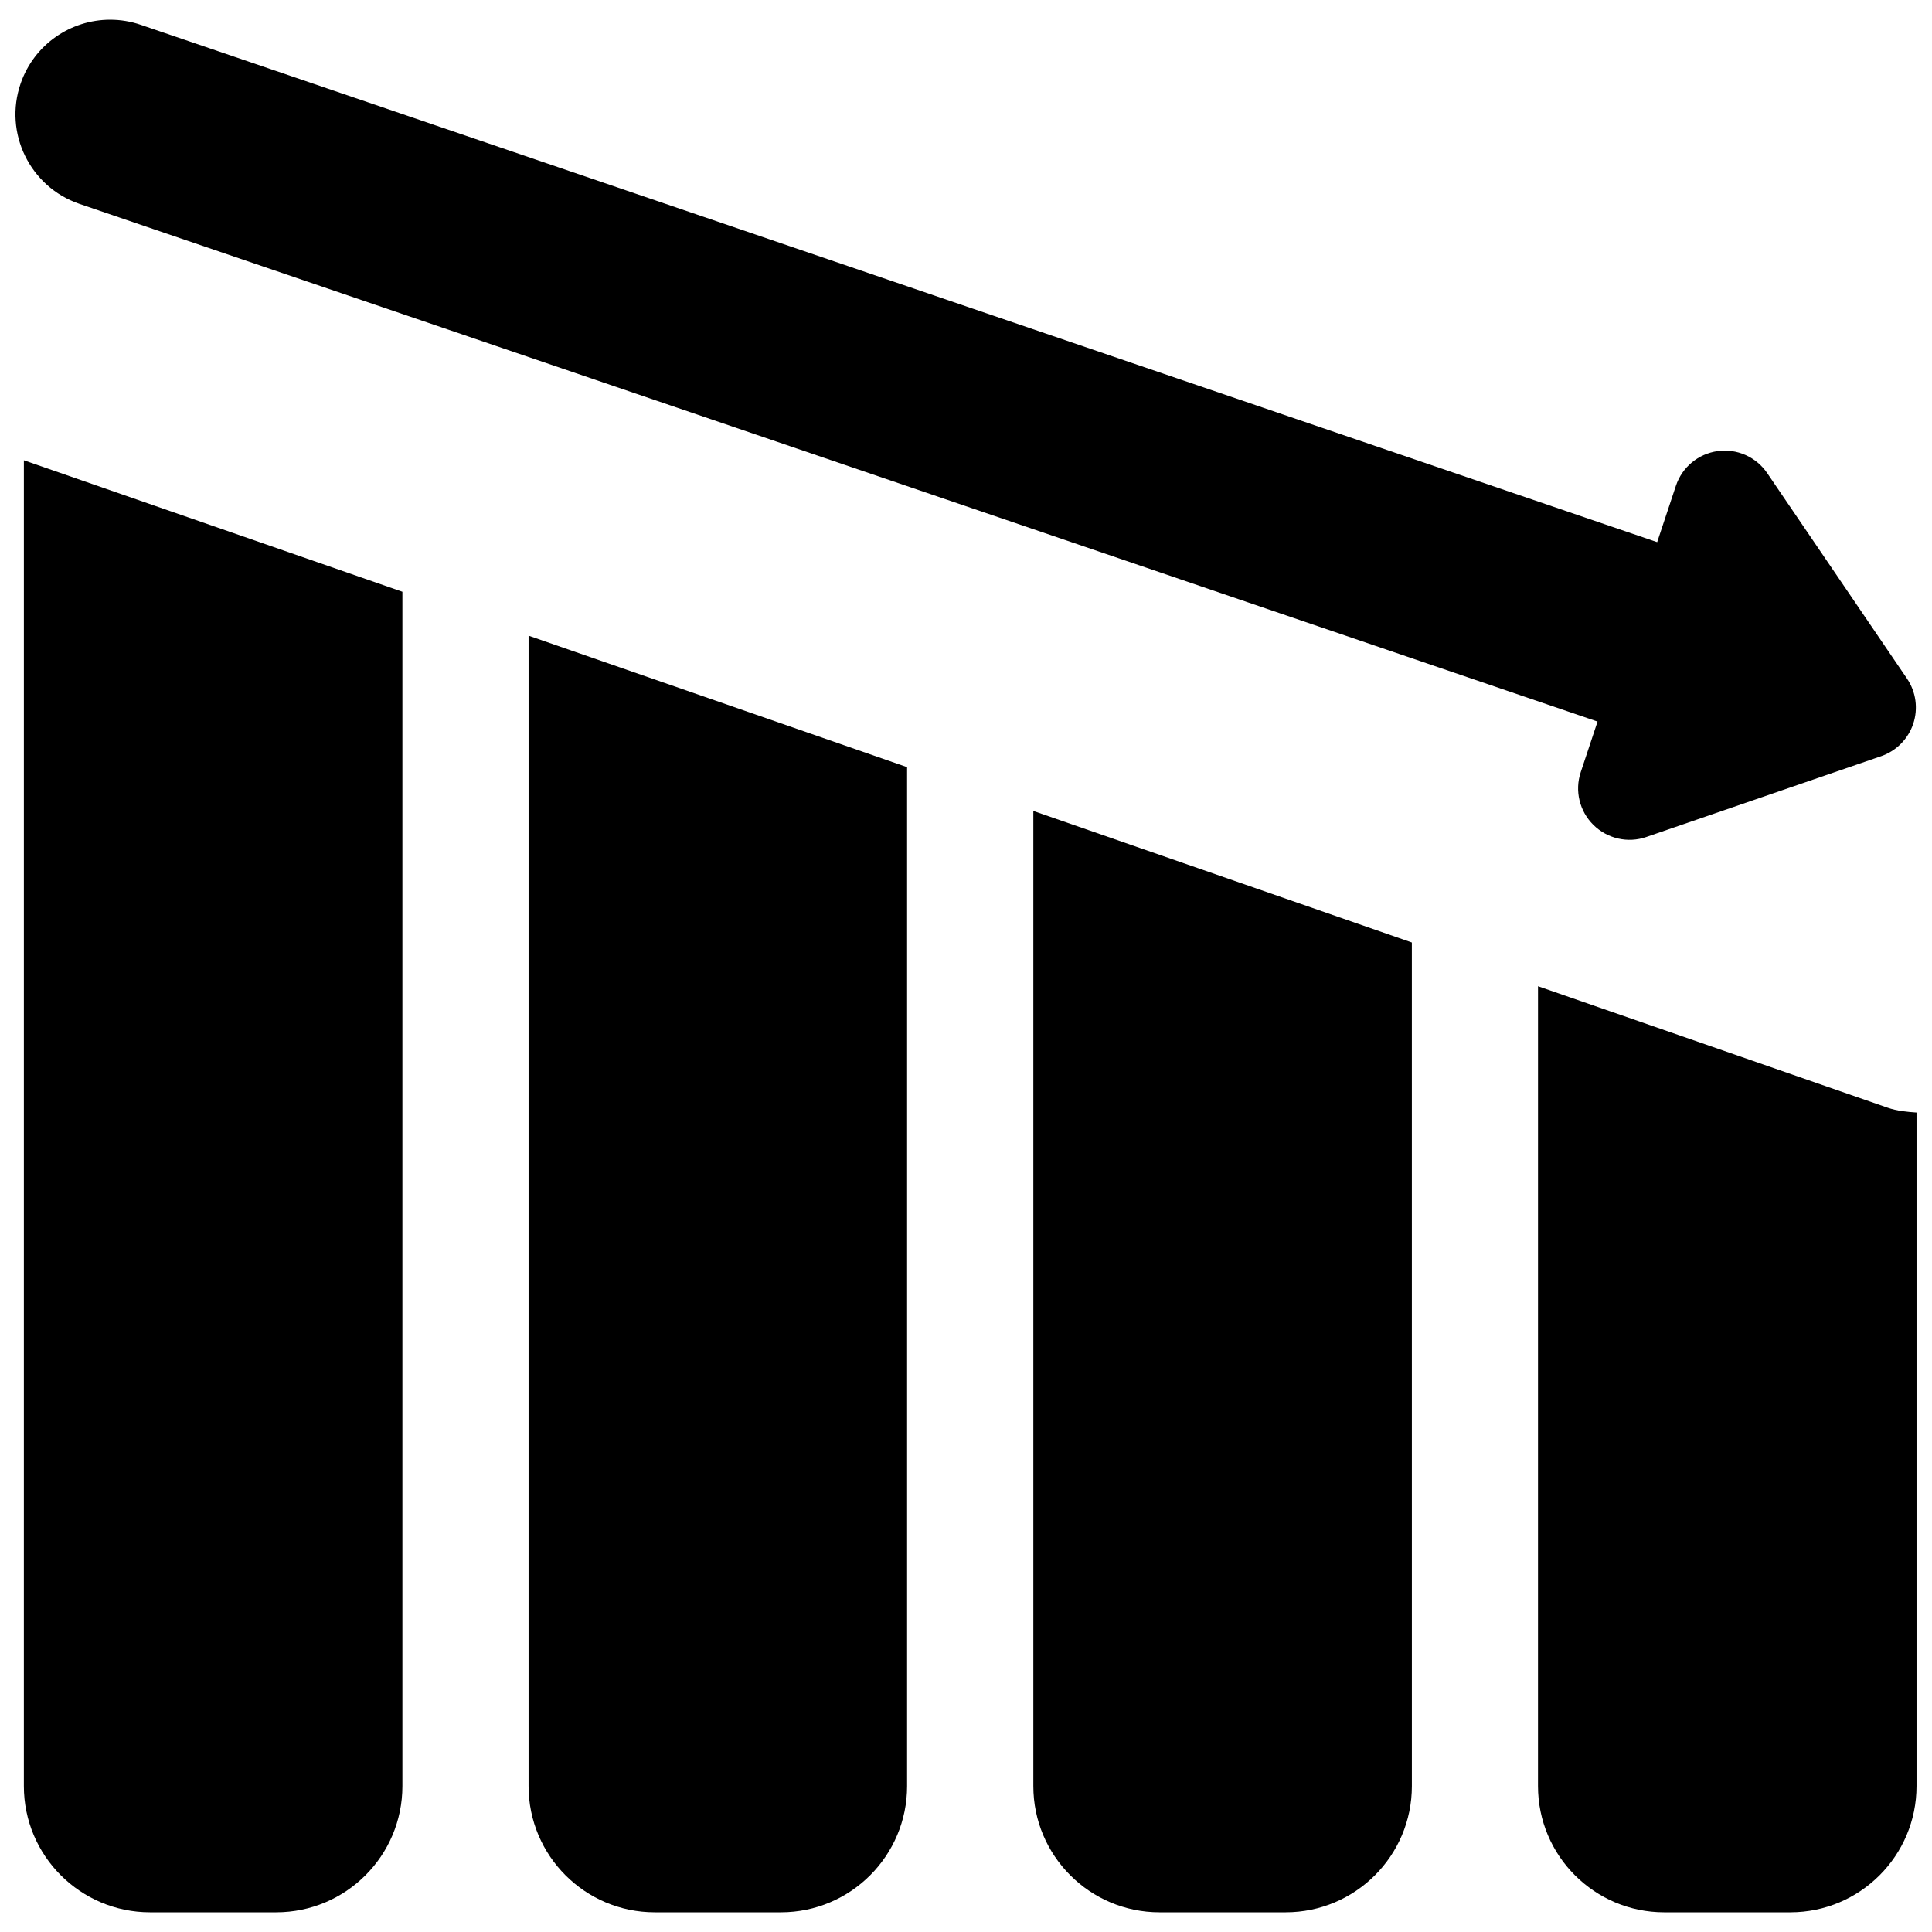 <?xml version="1.0" encoding="UTF-8"?>
<!-- Uploaded to: SVG Repo, www.svgrepo.com, Generator: SVG Repo Mixer Tools -->
<svg width="800px" height="800px" version="1.1" viewBox="144 144 512 512" xmlns="http://www.w3.org/2000/svg">
 <defs>
  <clipPath id="c">
   <path d="m148.09 149h475.91v197h-475.91z"/>
  </clipPath>
  <clipPath id="b">
   <path d="m562 263h89.902v104h-89.902z"/>
  </clipPath>
  <clipPath id="a">
   <path d="m551 405h100.9v246h-100.9z"/>
  </clipPath>
 </defs>
 <g clip-path="url(#c)">
  <path d="m597 345.33-432-147.32c-13.09-4.516-20.047-18.793-15.531-31.883 3.578-10.383 13.309-16.902 23.707-16.902 2.723 0 5.484 0.434 8.191 1.371l441.73 150.7c-17.906 7.539-26.598 25.898-26.098 44.035z"/>
 </g>
 <g clip-path="url(#b)">
  <path d="m649.36 323.81c2.406 3.527 3.008 7.957 1.672 11.988-1.336 4.012-4.481 7.207-8.492 8.594l-62.242 21.418c-4.898 1.707-10.332 0.453-14.027-3.191-3.695-3.644-5-9.062-3.359-13.992l25.211-75.867c1.637-4.934 5.918-8.492 11.066-9.211 5.133-0.719 10.23 1.555 13.141 5.836z"/>
 </g>
 <g clip-path="url(#a)">
  <path d="m651.9 438.84v178.5c0 18.457-14.98 33.438-33.438 33.438h-33.438c-18.457 0-33.438-14.98-33.438-33.438l0.004-211.98 92.688 32.199c2.523 0.871 5.062 1.09 7.621 1.273z"/>
 </g>
 <path d="m518.16 617.34c0 18.457-14.98 33.438-33.438 33.438h-33.438c-18.457 0-33.438-14.98-33.438-33.438v-258.43l100.31 34.859z"/>
 <path d="m384.39 617.34c0 18.457-14.98 33.438-33.438 33.438h-33.438c-18.457 0-33.438-14.98-33.438-33.438l0.004-304.88 100.31 34.84z"/>
 <path d="m250.64 300.82v316.52c0 18.457-14.98 33.438-33.438 33.438h-33.438c-18.457 0-33.438-14.98-33.438-33.438l0.004-351.36z"/>
</svg>